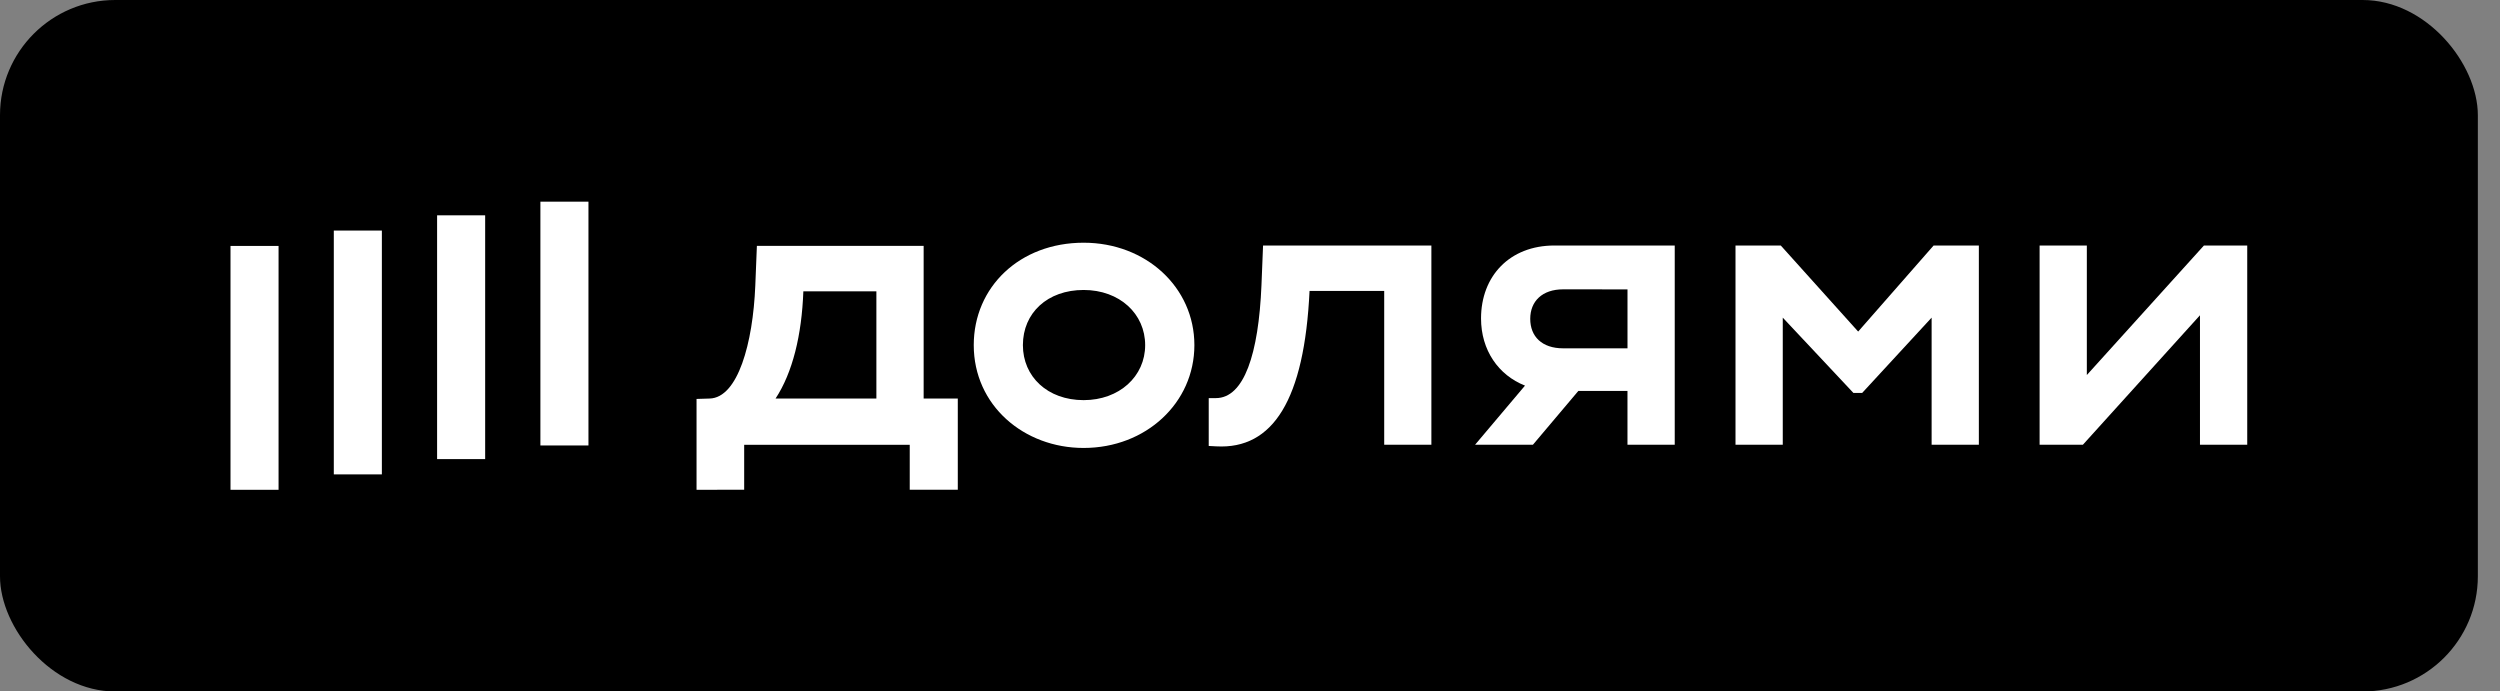 <svg width="94" height="26" viewBox="0 0 94 26" fill="none" xmlns="http://www.w3.org/2000/svg">
<rect x="0" y="0" width="94" height="26" fill="#808080" stroke="none"/>
<rect width="93.167" height="26" rx="4.333" fill="black"/>
<g clip-path="url(#clip0_1073_88)">
<path d="M22.126 7.583H20.319V16.75H22.126V7.583Z" fill="white"/>
<path d="M18.242 8.096H16.435V17.262H18.242V8.096Z" fill="white"/>
<path d="M14.358 8.669H12.551V17.837H14.358V8.669Z" fill="white"/>
<path d="M10.474 9.248H8.667L8.667 18.417H10.474L10.474 9.248Z" fill="white"/>
<path d="M69.867 12.467L66.957 9.231H65.255V16.723H67.032V11.943L69.689 14.775H70.017L72.629 11.943V16.723H74.405V9.231H72.704L69.867 12.467Z" fill="white"/>
<path d="M82.868 9.231L78.465 14.101V9.231H76.689V16.723H78.316L82.719 11.854V16.723H84.496V9.231H82.868Z" fill="white"/>
<path d="M55.687 11.973C55.687 13.165 56.339 14.105 57.34 14.499L55.462 16.723H57.637L59.345 14.7H61.193V16.723H62.97V9.231H58.447C56.761 9.231 55.687 10.384 55.687 11.973ZM61.194 10.881V13.097H58.776C57.97 13.097 57.537 12.647 57.537 11.988C57.537 11.329 57.985 10.879 58.776 10.879L61.194 10.881Z" fill="white"/>
<path d="M47.431 10.729C47.323 13.306 46.779 14.969 45.715 14.969H45.448V16.768L45.732 16.783C47.866 16.902 49.046 15.029 49.239 10.939H52.046V16.723H53.82V9.231H47.491L47.431 10.729Z" fill="white"/>
<path d="M40.744 9.126C38.341 9.126 36.613 10.79 36.613 12.977C36.613 15.239 38.493 16.843 40.744 16.843C43.088 16.843 44.909 15.149 44.909 12.977C44.909 10.804 43.088 9.126 40.744 9.126ZM40.744 15.045C39.386 15.045 38.461 14.161 38.461 12.977C38.461 11.763 39.387 10.903 40.744 10.903C42.101 10.903 43.058 11.802 43.058 12.977C43.058 14.151 42.088 15.045 40.744 15.045Z" fill="white"/>
<path d="M34.729 9.245H28.459L28.399 10.743C28.31 12.902 27.747 14.955 26.682 14.985L26.19 15V18.417L27.981 18.413V16.724H34.206V18.413H36.013V14.985H34.729V9.245ZM32.952 14.985H29.161C29.802 14.011 30.146 12.602 30.206 10.954H32.952V14.985Z" fill="white"/>
</g>
<defs>
<clipPath id="clip0_1073_88">
<rect width="75.833" height="10.833" fill="white" transform="translate(8.667 7.583)"/>
</clipPath>
</defs>
</svg>
